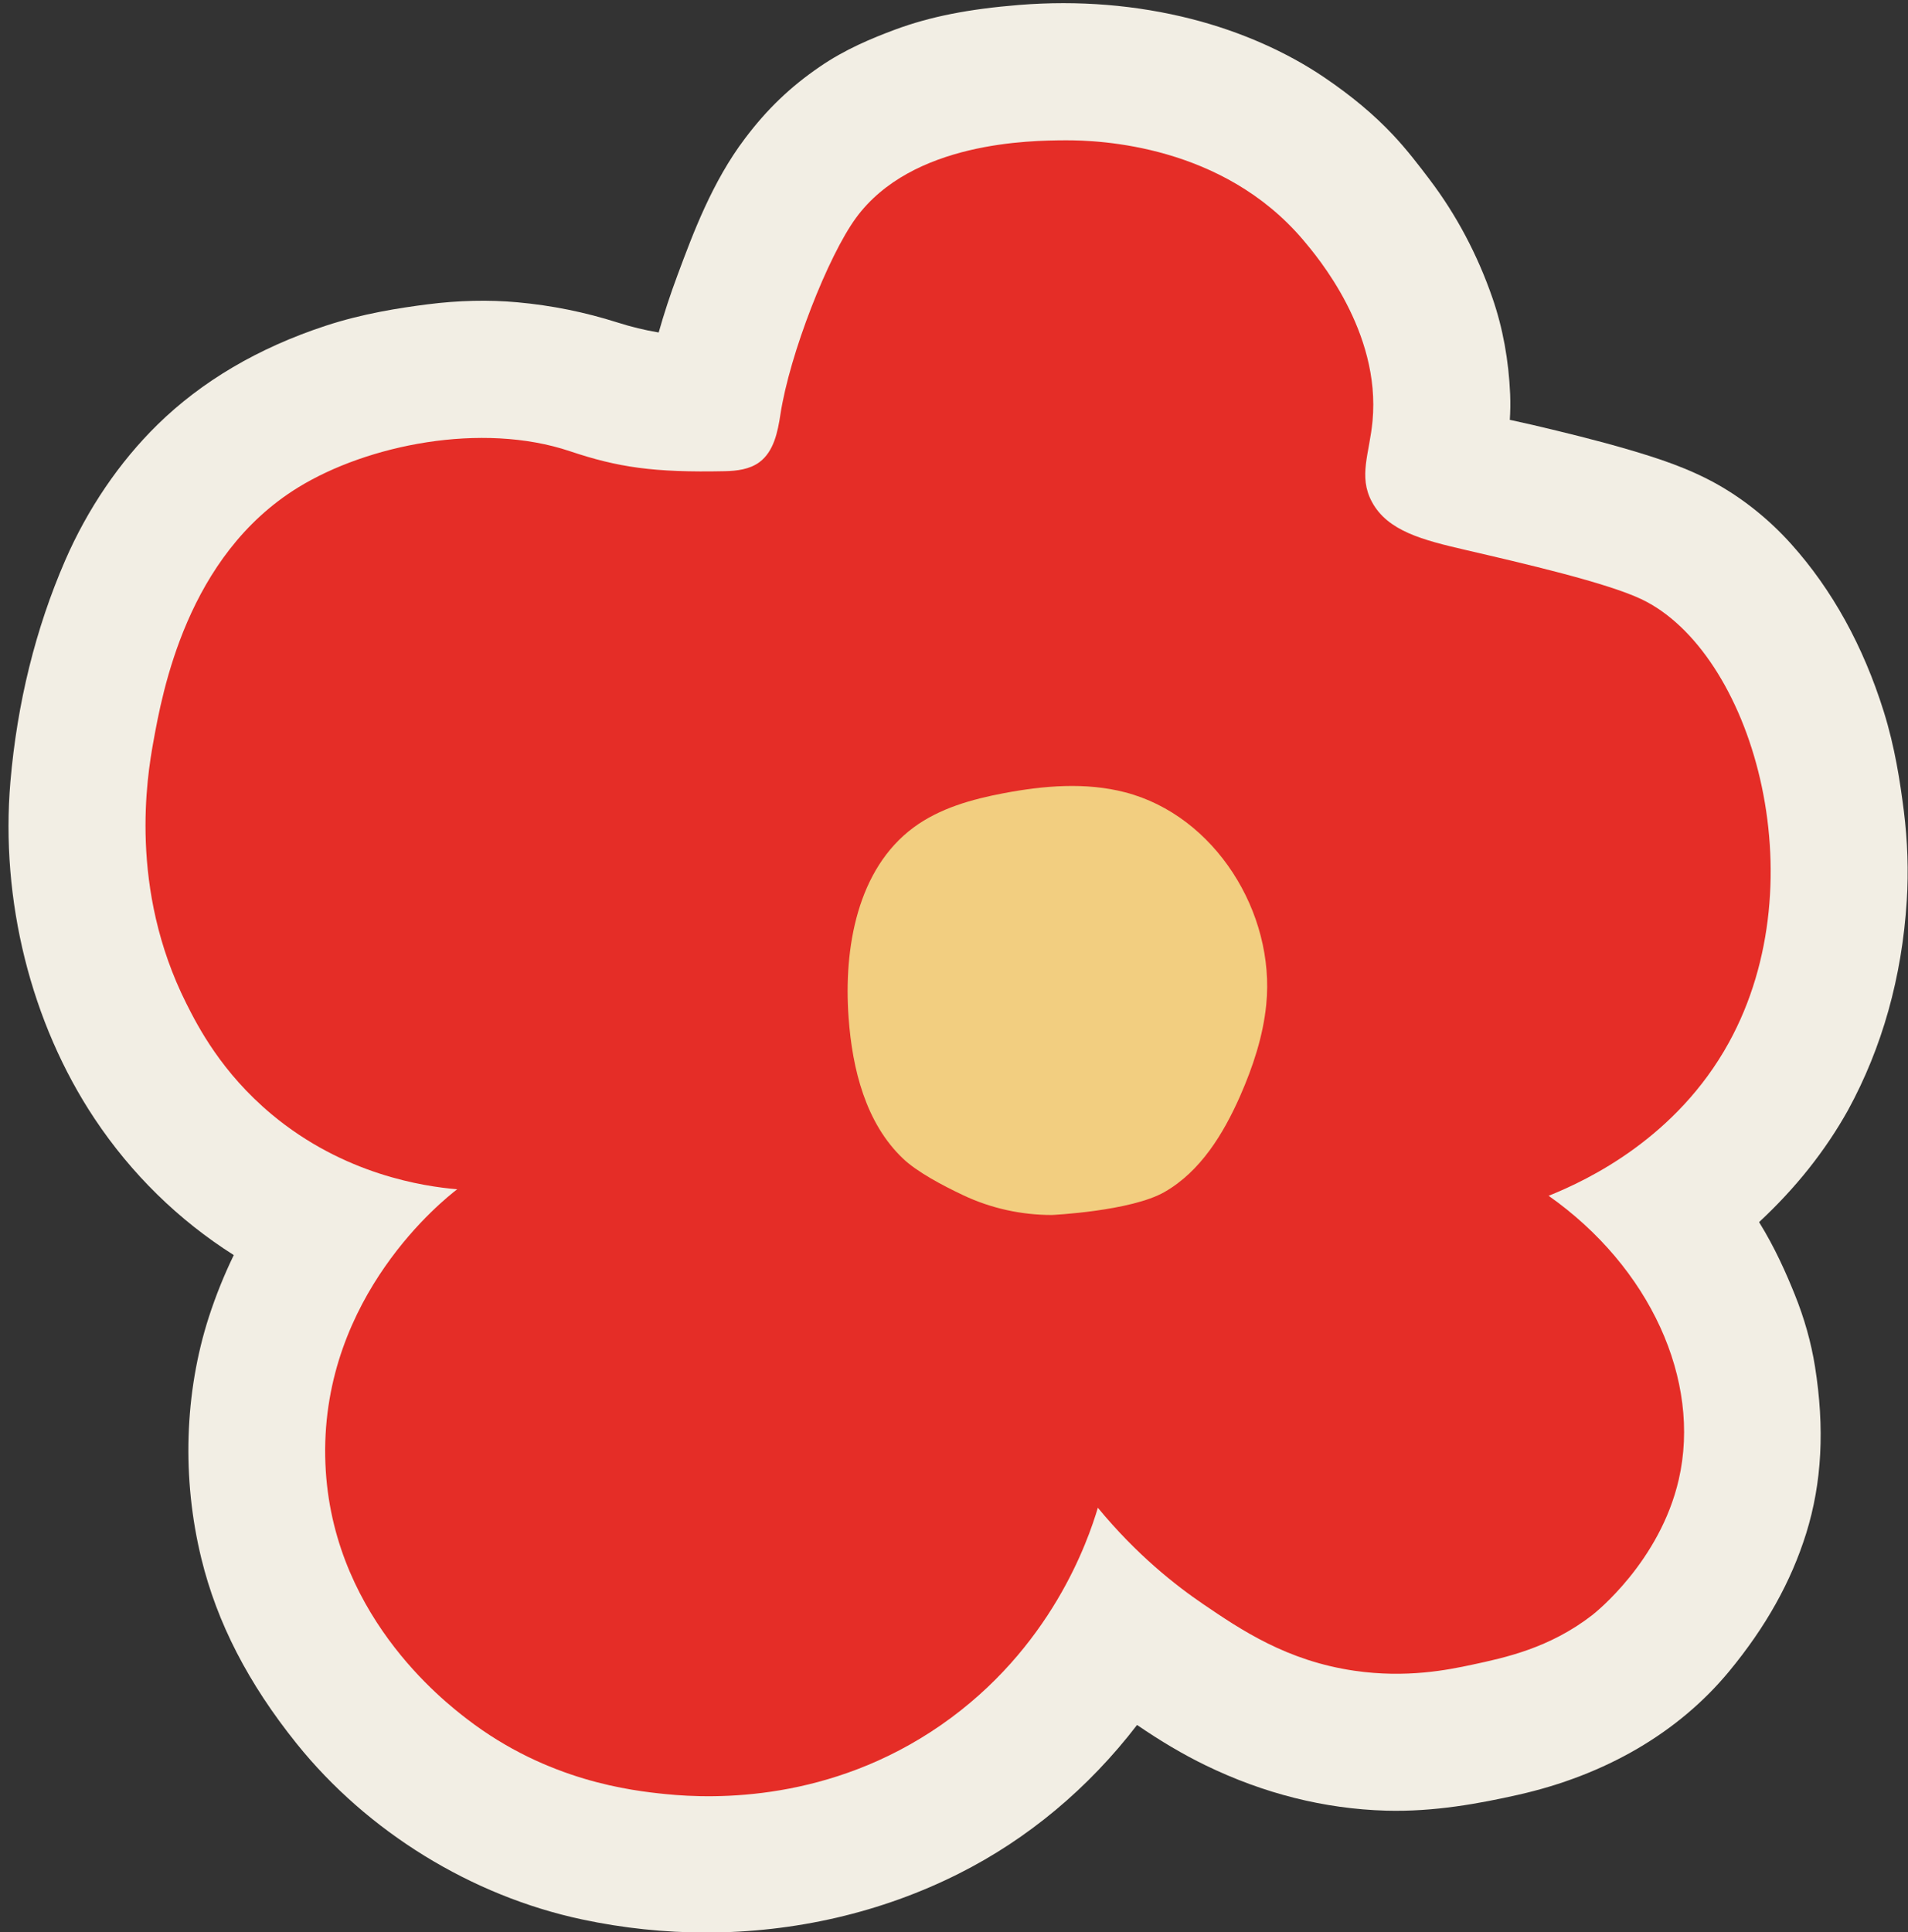 <?xml version="1.0" encoding="UTF-8" standalone="no"?><svg xmlns="http://www.w3.org/2000/svg" xmlns:xlink="http://www.w3.org/1999/xlink" fill="#000000" height="281.9" preserveAspectRatio="xMidYMid meet" version="1" viewBox="110.2 108.8 278.4 281.9" width="278.4" zoomAndPan="magnify"><rect x="110.2" y="108.8" width="278.4" height="281.9" fill="#333333" stroke="none"/><g><g id="change1_1"><path d="M385.06,212.6c-2.99-9.56-7.53-17.78-13.5-24.43c-3.1-3.46-6.79-6.45-10.67-8.65 c-4.34-2.46-8.93-3.91-12.89-5.08c-4.82-1.42-9.6-2.57-14.08-3.63c-1.04-0.24-2.08-0.47-3.13-0.7c-0.1-0.02-0.2-0.04-0.29-0.06 c0.08-1.2,0.1-2.43,0.05-3.71c-0.21-4.97-1.07-9.69-2.57-14.03c-2.19-6.35-5.29-12.19-9.2-17.34c-1.53-2.02-3.27-4.31-5.35-6.52 c-2.75-2.92-6.02-5.66-9.99-8.35c-5.53-3.75-12.21-6.69-19.34-8.52c-8.06-2.06-16.54-2.75-25.18-2.06 c-7.43,0.6-13.02,1.71-18.12,3.6c-3.36,1.25-7.29,2.87-11.01,5.43c-4.3,2.95-7.66,6.17-10.89,10.45 c-4.78,6.32-7.58,13.85-9.83,19.9c-1.1,2.95-2,5.71-2.76,8.4c-0.03,0-0.06-0.01-0.09-0.01c-1.95-0.33-3.94-0.81-5.91-1.44 c-4.8-1.52-9.58-2.49-14.62-2.95c-4.16-0.38-8.58-0.28-13.12,0.3c-4.07,0.52-9.43,1.34-14.87,3.13 c-9.8,3.22-18.06,8.08-24.55,14.45c-5.54,5.44-10.19,12.29-13.45,19.8c-4.31,9.93-6.99,20.78-7.98,32.24 c-1.48,17.29,2.99,35.22,12.28,49.18c5.37,8.07,12.28,14.82,20.31,19.9c-1.42,2.93-2.63,5.94-3.63,9.02 c-3.57,11.05-3.96,23.57-1.1,35.25c2.29,9.38,6.84,18.21,13.91,27.01c10.33,12.86,25.51,22.21,41.64,25.64 c6,1.28,12.07,1.91,18.09,1.91c12.91,0,25.59-2.91,36.88-8.59c10.09-5.07,18.93-12.47,26.01-21.69c3.5,2.39,6.73,4.3,9.96,5.87 c8.51,4.14,17.38,6.37,26.35,6.63c7.03,0.2,13.67-1.05,19.24-2.3c12.8-2.87,23.46-9.1,30.82-18c5.39-6.52,9.07-13.12,11.27-20.17 c2.29-7.37,2.71-15.32,1.28-24.31c-0.56-3.52-1.56-7.08-2.98-10.58c-1.19-2.95-2.84-6.73-5.18-10.5 c5.32-4.94,9.66-10.39,12.97-16.32c4.99-9.13,7.88-19.42,8.58-30.57c0.27-4.29,0.12-8.71-0.43-13.11 C387.45,222.85,386.69,217.8,385.06,212.6z" fill="#f2eee4"/></g><g id="change2_1"><path d="M362.44,260.94c13.18-23.89,3.3-57.14-12.77-64.74c-5.13-2.42-17.18-5.21-25.59-7.16 c-6.29-1.46-11.42-2.76-13.71-7.04c-2-3.73-0.34-7.06,0.1-11.78c1.22-13.04-8.06-23.98-10.13-26.42 c-11.74-13.84-29.63-14.57-34.79-14.53c-4.9,0.03-22.29,0.15-30.46,11.33c-4.06,5.56-9.67,19.82-11.02,28.67 c-0.39,2.57-0.97,5.41-3.07,6.96c-1.41,1.04-3.26,1.27-5.01,1.31c-10.43,0.22-15.64-0.57-22.62-2.91 c-12.9-4.33-29.59-0.92-39.68,5.29c-16.21,9.97-19.8,29.82-21.13,37.19c-0.89,4.94-3.61,21.3,4.84,38.11 c1.67,3.33,5.13,10.05,12.44,16.15c10.56,8.81,22.17,10.51,27.07,10.93c-1.98,1.51-19.66,15.53-19.26,38.98 c0.39,22.68,17.37,35.75,20.7,38.31c11.77,9.06,24.02,10.45,29.03,10.95c7.15,0.72,23.98,1.11,40.11-10.07 c16.1-11.16,21.46-26.89,22.9-31.71c5.65,6.86,11.36,11.34,15.41,14.09c5.46,3.71,12.15,8.25,22.02,9.69 c7.62,1.11,13.67-0.13,17.18-0.88c4.86-1.04,11.28-2.42,17.49-7.21c0.47-0.36,9.91-7.84,12.66-19.8 c3.33-14.48-4.2-30.99-18.99-41.4C342.06,280.89,354.85,274.71,362.44,260.94z" fill="#e52d27"/></g><g id="change3_1"><path d="M274.38,224.39c-5.77-1.5-11.88-0.98-17.74,0.13c-4.64,0.88-9.34,2.19-13.14,5 c-8.2,6.07-10.22,17.55-9.48,27.73c0.54,7.51,2.49,15.41,7.96,20.59c1.99,1.89,5.57,3.82,8.79,5.34c4.03,1.9,8.44,2.87,12.9,2.87 l0,0c0,0,11.55-0.54,16.46-3.36c5.25-3.01,8.59-8.49,11.03-14.02c1.86-4.24,3.34-8.69,3.8-13.3 C296.31,241.93,287.45,227.78,274.38,224.39z" fill="#f2ce80"/></g></g></svg>